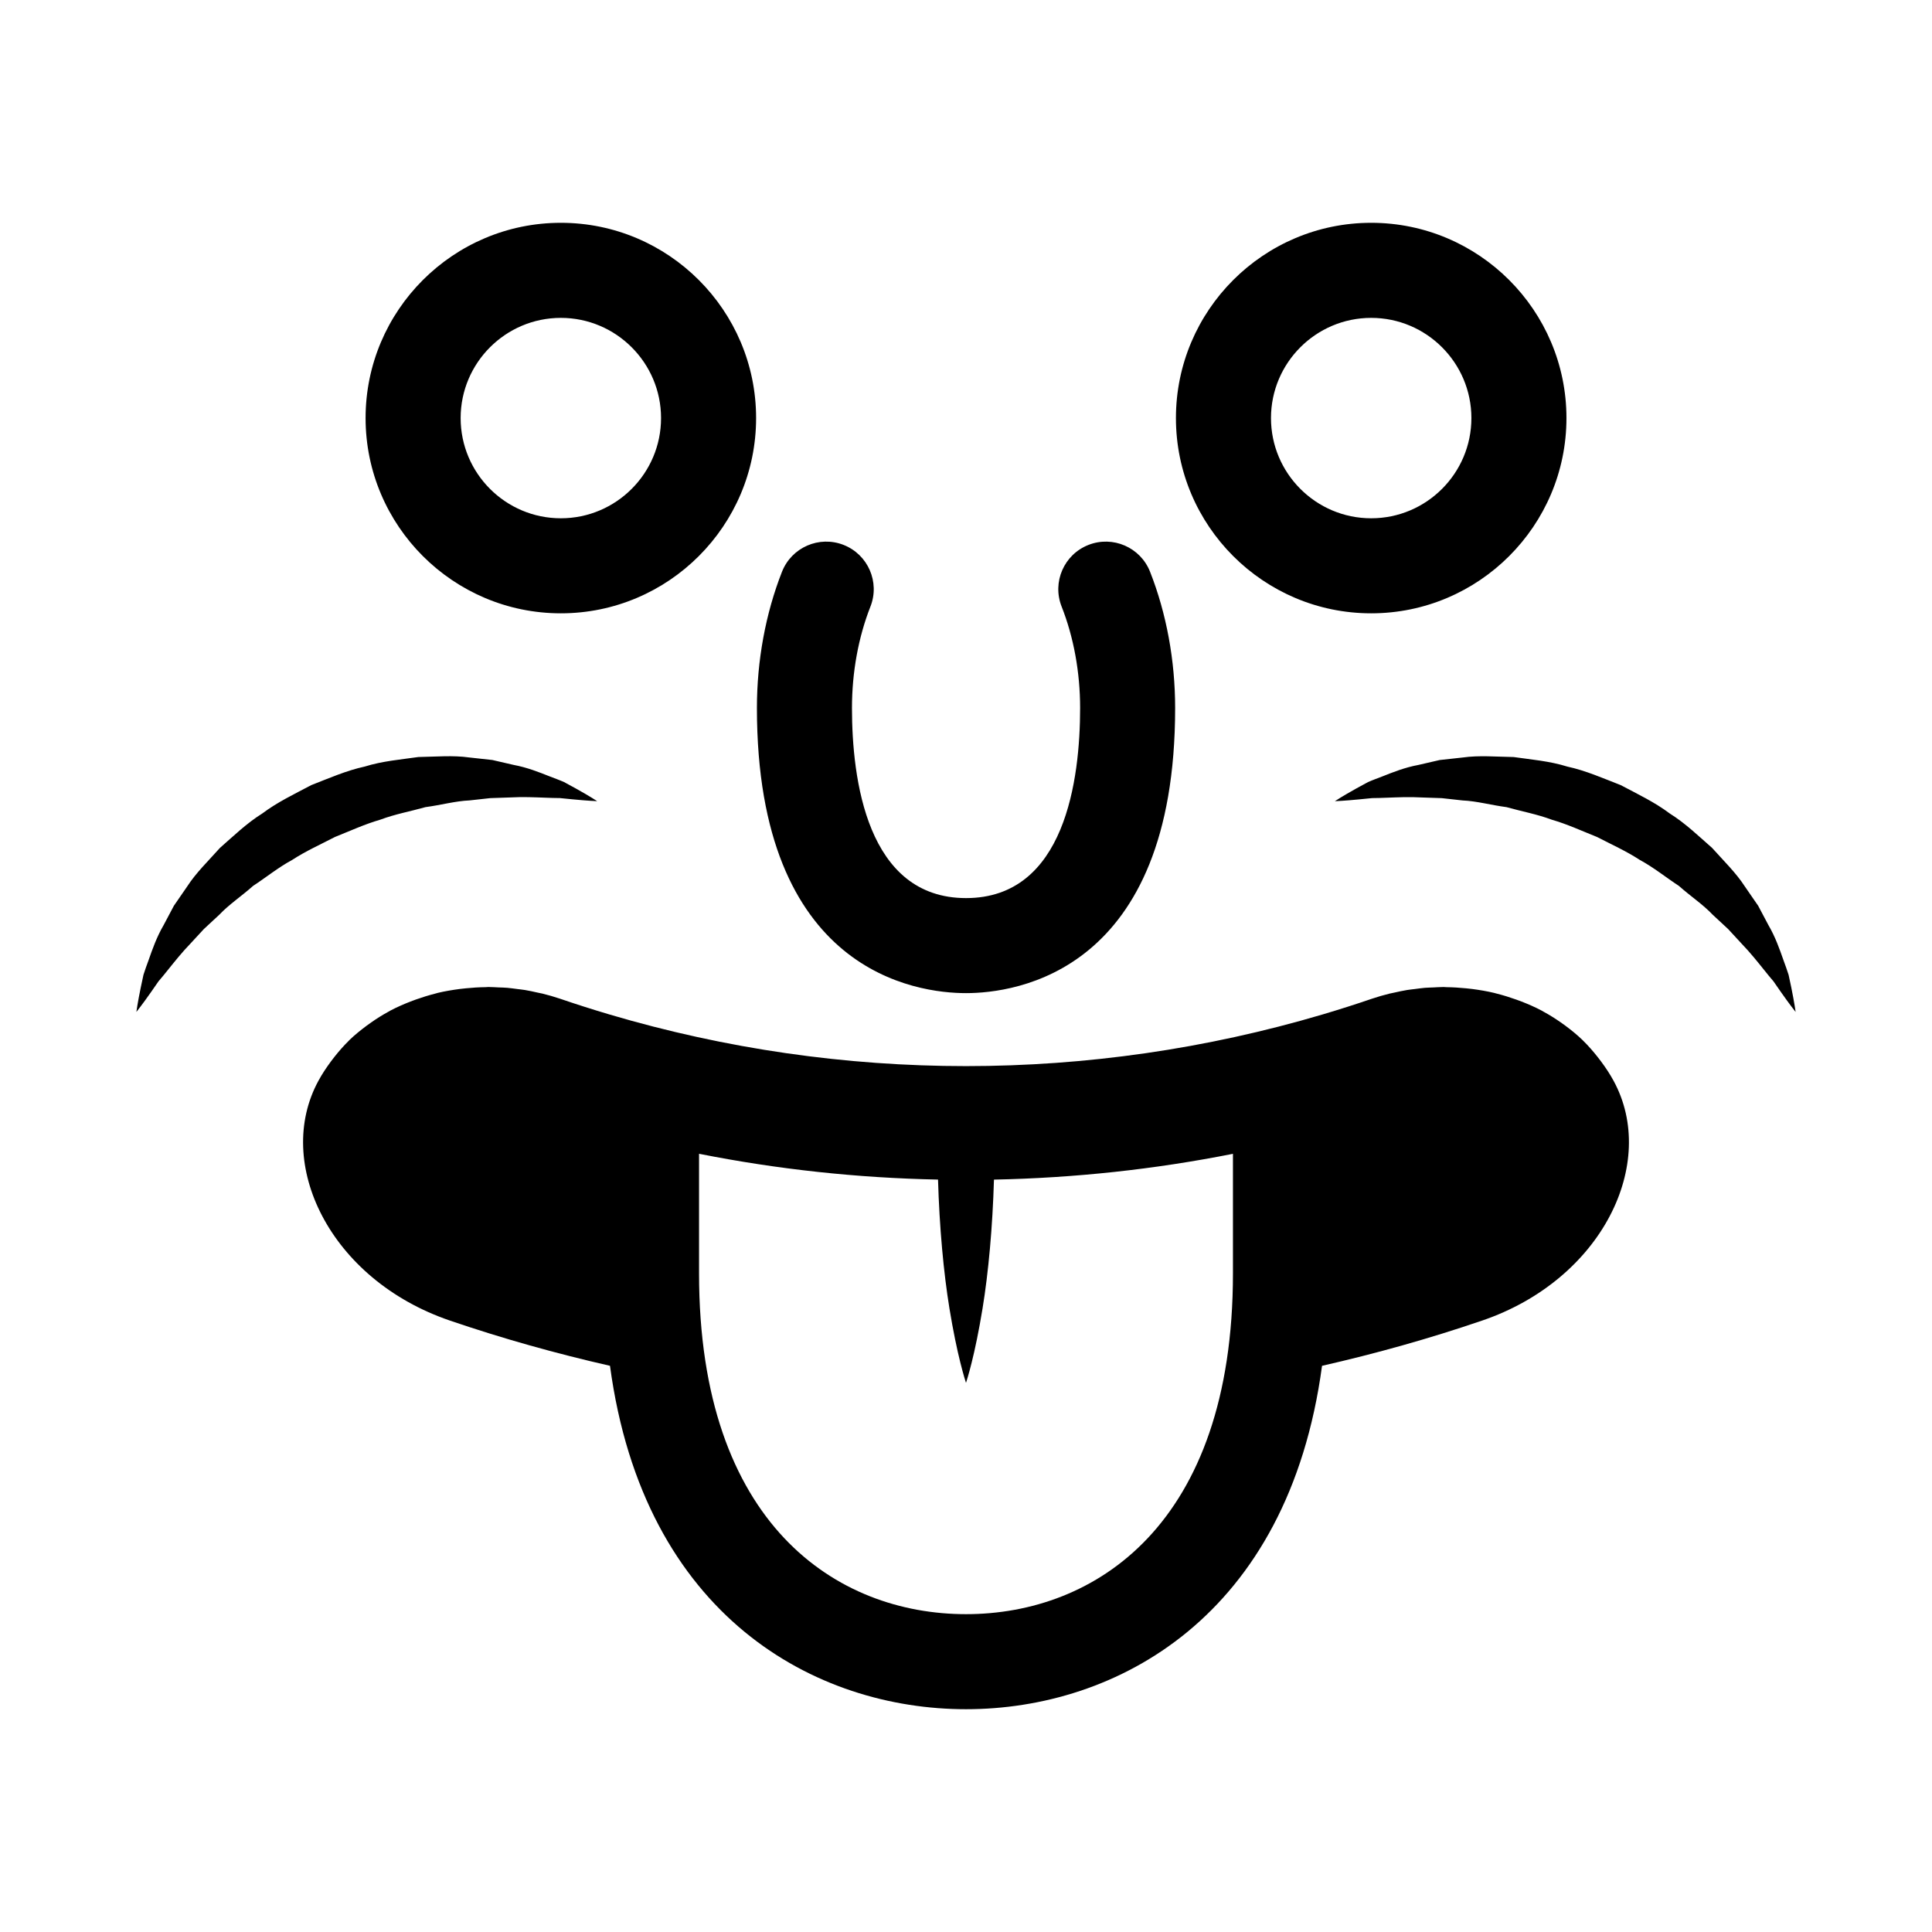 <?xml version="1.0" encoding="UTF-8"?>
<!-- Uploaded to: SVG Repo, www.svgrepo.com, Generator: SVG Repo Mixer Tools -->
<svg fill="#000000" width="800px" height="800px" version="1.1" viewBox="144 144 512 512" xmlns="http://www.w3.org/2000/svg">
 <path d="m568.29 425.29c-0.301-0.414-0.609-0.812-0.926-1.211-1.188-1.5-2.438-2.941-3.793-4.266-0.059-0.059-0.117-0.125-0.18-0.188-1.422-1.371-2.949-2.613-4.523-3.785-0.406-0.301-0.816-0.59-1.23-0.883-1.48-1.027-3.004-1.996-4.594-2.852-0.16-0.086-0.309-0.188-0.469-0.273-1.723-0.918-3.523-1.699-5.352-2.414-0.492-0.191-0.984-0.367-1.48-0.543-1.641-0.586-3.309-1.109-5.012-1.535-0.262-0.066-0.516-0.152-0.777-0.211-1.914-0.457-3.863-0.781-5.828-1.039-0.535-0.07-1.074-0.121-1.613-0.176-1.723-0.172-3.461-0.281-5.203-0.301-0.246-0.004-0.488-0.047-0.734-0.047-0.098 0-0.191 0.012-0.281 0.012-0.801 0.004-1.602 0.066-2.402 0.102-0.766 0.035-1.531 0.047-2.297 0.105-0.91 0.082-1.82 0.211-2.727 0.328-0.656 0.086-1.309 0.141-1.965 0.25-1.125 0.18-2.238 0.434-3.356 0.68-0.434 0.102-0.875 0.168-1.309 0.277-1.551 0.383-3.094 0.828-4.621 1.34-4.359 1.492-8.742 2.887-13.145 4.191-61.637 18.242-127.32 18.242-188.95 0-4.402-1.305-8.785-2.699-13.145-4.191-1.523-0.516-3.062-0.953-4.613-1.34-0.449-0.109-0.906-0.18-1.355-0.281-1.098-0.246-2.203-0.5-3.309-0.676-0.664-0.109-1.336-0.168-2.004-0.258-0.891-0.109-1.785-0.25-2.68-0.324-0.77-0.066-1.535-0.074-2.309-0.105-0.801-0.035-1.598-0.098-2.394-0.102-0.098 0-0.191-0.012-0.289-0.012-0.246 0-0.488 0.039-0.734 0.047-1.742 0.02-3.477 0.125-5.199 0.301-0.539 0.055-1.078 0.105-1.617 0.176-1.965 0.258-3.91 0.578-5.824 1.031-0.266 0.066-0.527 0.152-0.797 0.223-1.691 0.43-3.356 0.945-4.988 1.527-0.504 0.18-1.004 0.359-1.5 0.555-1.824 0.715-3.613 1.492-5.332 2.402-0.176 0.098-0.336 0.203-0.516 0.297-1.57 0.855-3.078 1.805-4.539 2.828-0.422 0.297-0.848 0.59-1.258 0.902-1.57 1.168-3.094 2.402-4.508 3.762-0.074 0.074-0.141 0.156-0.215 0.23-1.34 1.316-2.578 2.734-3.758 4.223-0.316 0.402-0.629 0.812-0.938 1.223-1.195 1.621-2.328 3.301-3.309 5.117-11.891 21.801 2.988 52.703 34.844 63.562 13.965 4.769 28.129 8.734 42.414 11.984 8.965 66.613 54.633 91.008 94.355 91.008 39.719 0 85.391-24.395 94.344-91.004 14.289-3.25 28.449-7.215 42.414-11.984 31.855-10.855 46.734-41.762 34.844-63.562-0.984-1.816-2.117-3.5-3.316-5.121zm-168.29 146.48c-34.203 0-70.746-23.719-70.746-90.293v-31.715c20.828 4.137 41.992 6.41 63.332 6.84 0.367 12.574 1.473 24.66 3.031 34.18 0.969 5.906 2.004 10.82 2.871 14.27 0.852 3.445 1.512 5.418 1.512 5.418s0.66-1.969 1.508-5.41c0.867-3.445 1.906-8.363 2.871-14.27 1.562-9.523 2.664-21.602 3.031-34.18 21.352-0.434 42.523-2.707 63.332-6.836v31.711c0 66.566-36.539 90.285-70.742 90.285zm-167.24-205.96c-3.805 1.977-7.734 3.734-11.285 6.051-3.742 2.023-6.977 4.672-10.398 6.906-3.019 2.695-6.383 4.918-8.973 7.656-1.395 1.293-2.754 2.559-4.07 3.777-1.223 1.324-2.402 2.606-3.535 3.828-2.367 2.453-4.238 4.832-5.981 6.988-0.883 1.074-1.672 2.106-2.5 3.031-0.715 1.031-1.371 1.977-1.965 2.828-2.387 3.414-3.91 5.297-3.91 5.297s0.316-2.402 1.16-6.473c0.215-1.02 0.457-2.144 0.719-3.371 0.367-1.219 0.867-2.508 1.367-3.914 0.992-2.828 2.137-6.109 3.981-9.262 0.867-1.637 1.77-3.344 2.707-5.109 1.133-1.648 2.309-3.352 3.512-5.094 2.328-3.617 5.578-6.75 8.711-10.258 3.512-3.066 7.023-6.5 11.219-9.117 3.965-2.988 8.523-5.148 12.969-7.508 4.684-1.82 9.301-3.863 14.152-4.914 4.727-1.477 9.621-1.867 14.238-2.535 4.699-0.082 9.199-0.488 13.457 0.117 2.109 0.23 4.168 0.453 6.152 0.676 1.945 0.449 3.828 0.883 5.633 1.301 3.613 0.672 6.766 1.941 9.527 3.031 1.379 0.543 2.676 0.996 3.836 1.516 1.129 0.613 2.168 1.18 3.098 1.688 3.707 2.055 5.68 3.371 5.68 3.371s-2.469-0.09-6.539-0.488c-1.012-0.102-2.125-0.211-3.344-0.332-1.246 0.02-2.555-0.07-3.953-0.105-2.797-0.102-5.894-0.25-9.273-0.059-1.672 0.055-3.41 0.117-5.211 0.176-1.785 0.195-3.621 0.398-5.516 0.609-3.769 0.16-7.652 1.254-11.656 1.777-3.934 1.113-8.047 1.848-12.027 3.34-4.09 1.18-7.996 2.988-11.98 4.574zm387.1 46.367s-1.523-1.879-3.91-5.297c-0.594-0.852-1.25-1.793-1.965-2.828-0.832-0.926-1.617-1.961-2.5-3.031-1.738-2.156-3.613-4.527-5.981-6.988-1.133-1.23-2.312-2.508-3.535-3.828-1.316-1.219-2.672-2.484-4.07-3.777-2.59-2.742-5.953-4.961-8.973-7.656-3.426-2.238-6.656-4.883-10.398-6.906-3.551-2.316-7.481-4.082-11.285-6.051-3.984-1.586-7.891-3.402-11.965-4.574-3.984-1.492-8.098-2.227-12.031-3.34-4.004-0.523-7.891-1.613-11.656-1.777-1.891-0.211-3.734-0.414-5.516-0.609-1.797-0.059-3.543-0.117-5.211-0.176-3.379-0.195-6.481-0.039-9.273 0.059-1.402 0.035-2.711 0.121-3.953 0.105-1.215 0.121-2.332 0.23-3.344 0.332-4.07 0.402-6.539 0.488-6.539 0.488s1.977-1.316 5.68-3.371c0.938-0.516 1.969-1.074 3.098-1.688 1.16-0.523 2.453-0.973 3.836-1.516 2.754-1.094 5.914-2.363 9.527-3.031 1.805-0.418 3.688-0.852 5.633-1.301 1.988-0.215 4.039-0.441 6.152-0.676 4.258-0.605 8.758-0.195 13.457-0.117 4.613 0.664 9.512 1.059 14.238 2.535 4.852 1.047 9.465 3.094 14.152 4.914 4.445 2.359 9.004 4.519 12.969 7.508 4.195 2.621 7.707 6.051 11.219 9.117 3.133 3.5 6.383 6.641 8.711 10.258 1.203 1.75 2.379 3.449 3.512 5.094 0.938 1.762 1.84 3.473 2.707 5.109 1.844 3.148 2.988 6.434 3.981 9.262 0.5 1.41 0.996 2.699 1.367 3.914 0.262 1.23 0.504 2.352 0.719 3.371 0.828 4.066 1.148 6.473 1.148 6.473zm-327.23-105.64c28.531 0 51.746-23.211 51.746-51.746s-23.211-51.746-51.746-51.746-51.746 23.211-51.746 51.746 23.219 51.746 51.746 51.746zm0-78.297c14.641 0 26.555 11.91 26.555 26.555 0 14.645-11.91 26.555-26.555 26.555s-26.555-11.91-26.555-26.555c0-14.645 11.914-26.555 26.555-26.555zm214.75 78.297c28.531 0 51.746-23.211 51.746-51.746s-23.211-51.746-51.746-51.746-51.746 23.211-51.746 51.746 23.211 51.746 51.746 51.746zm0-78.297c14.641 0 26.555 11.91 26.555 26.555 0 14.645-11.91 26.555-26.555 26.555-14.645 0-26.555-11.91-26.555-26.555 0-14.645 11.91-26.555 26.555-26.555zm-162.79 103.38c0-12.57 2.301-25.055 6.648-36.102 2.551-6.473 9.863-9.652 16.332-7.106 6.473 2.551 9.652 9.863 7.106 16.332-3.203 8.141-4.894 17.434-4.894 26.875 0 18.816 3.926 50.383 30.23 50.383s30.23-31.562 30.23-50.383c0-9.441-1.691-18.73-4.902-26.875-2.551-6.473 0.629-13.785 7.106-16.332 6.469-2.543 13.777 0.629 16.332 7.106 4.352 11.047 6.648 23.531 6.648 36.102 0 70.121-42.414 75.57-55.418 75.57-13.008 0-55.418-5.453-55.418-75.57z"/>
</svg>
